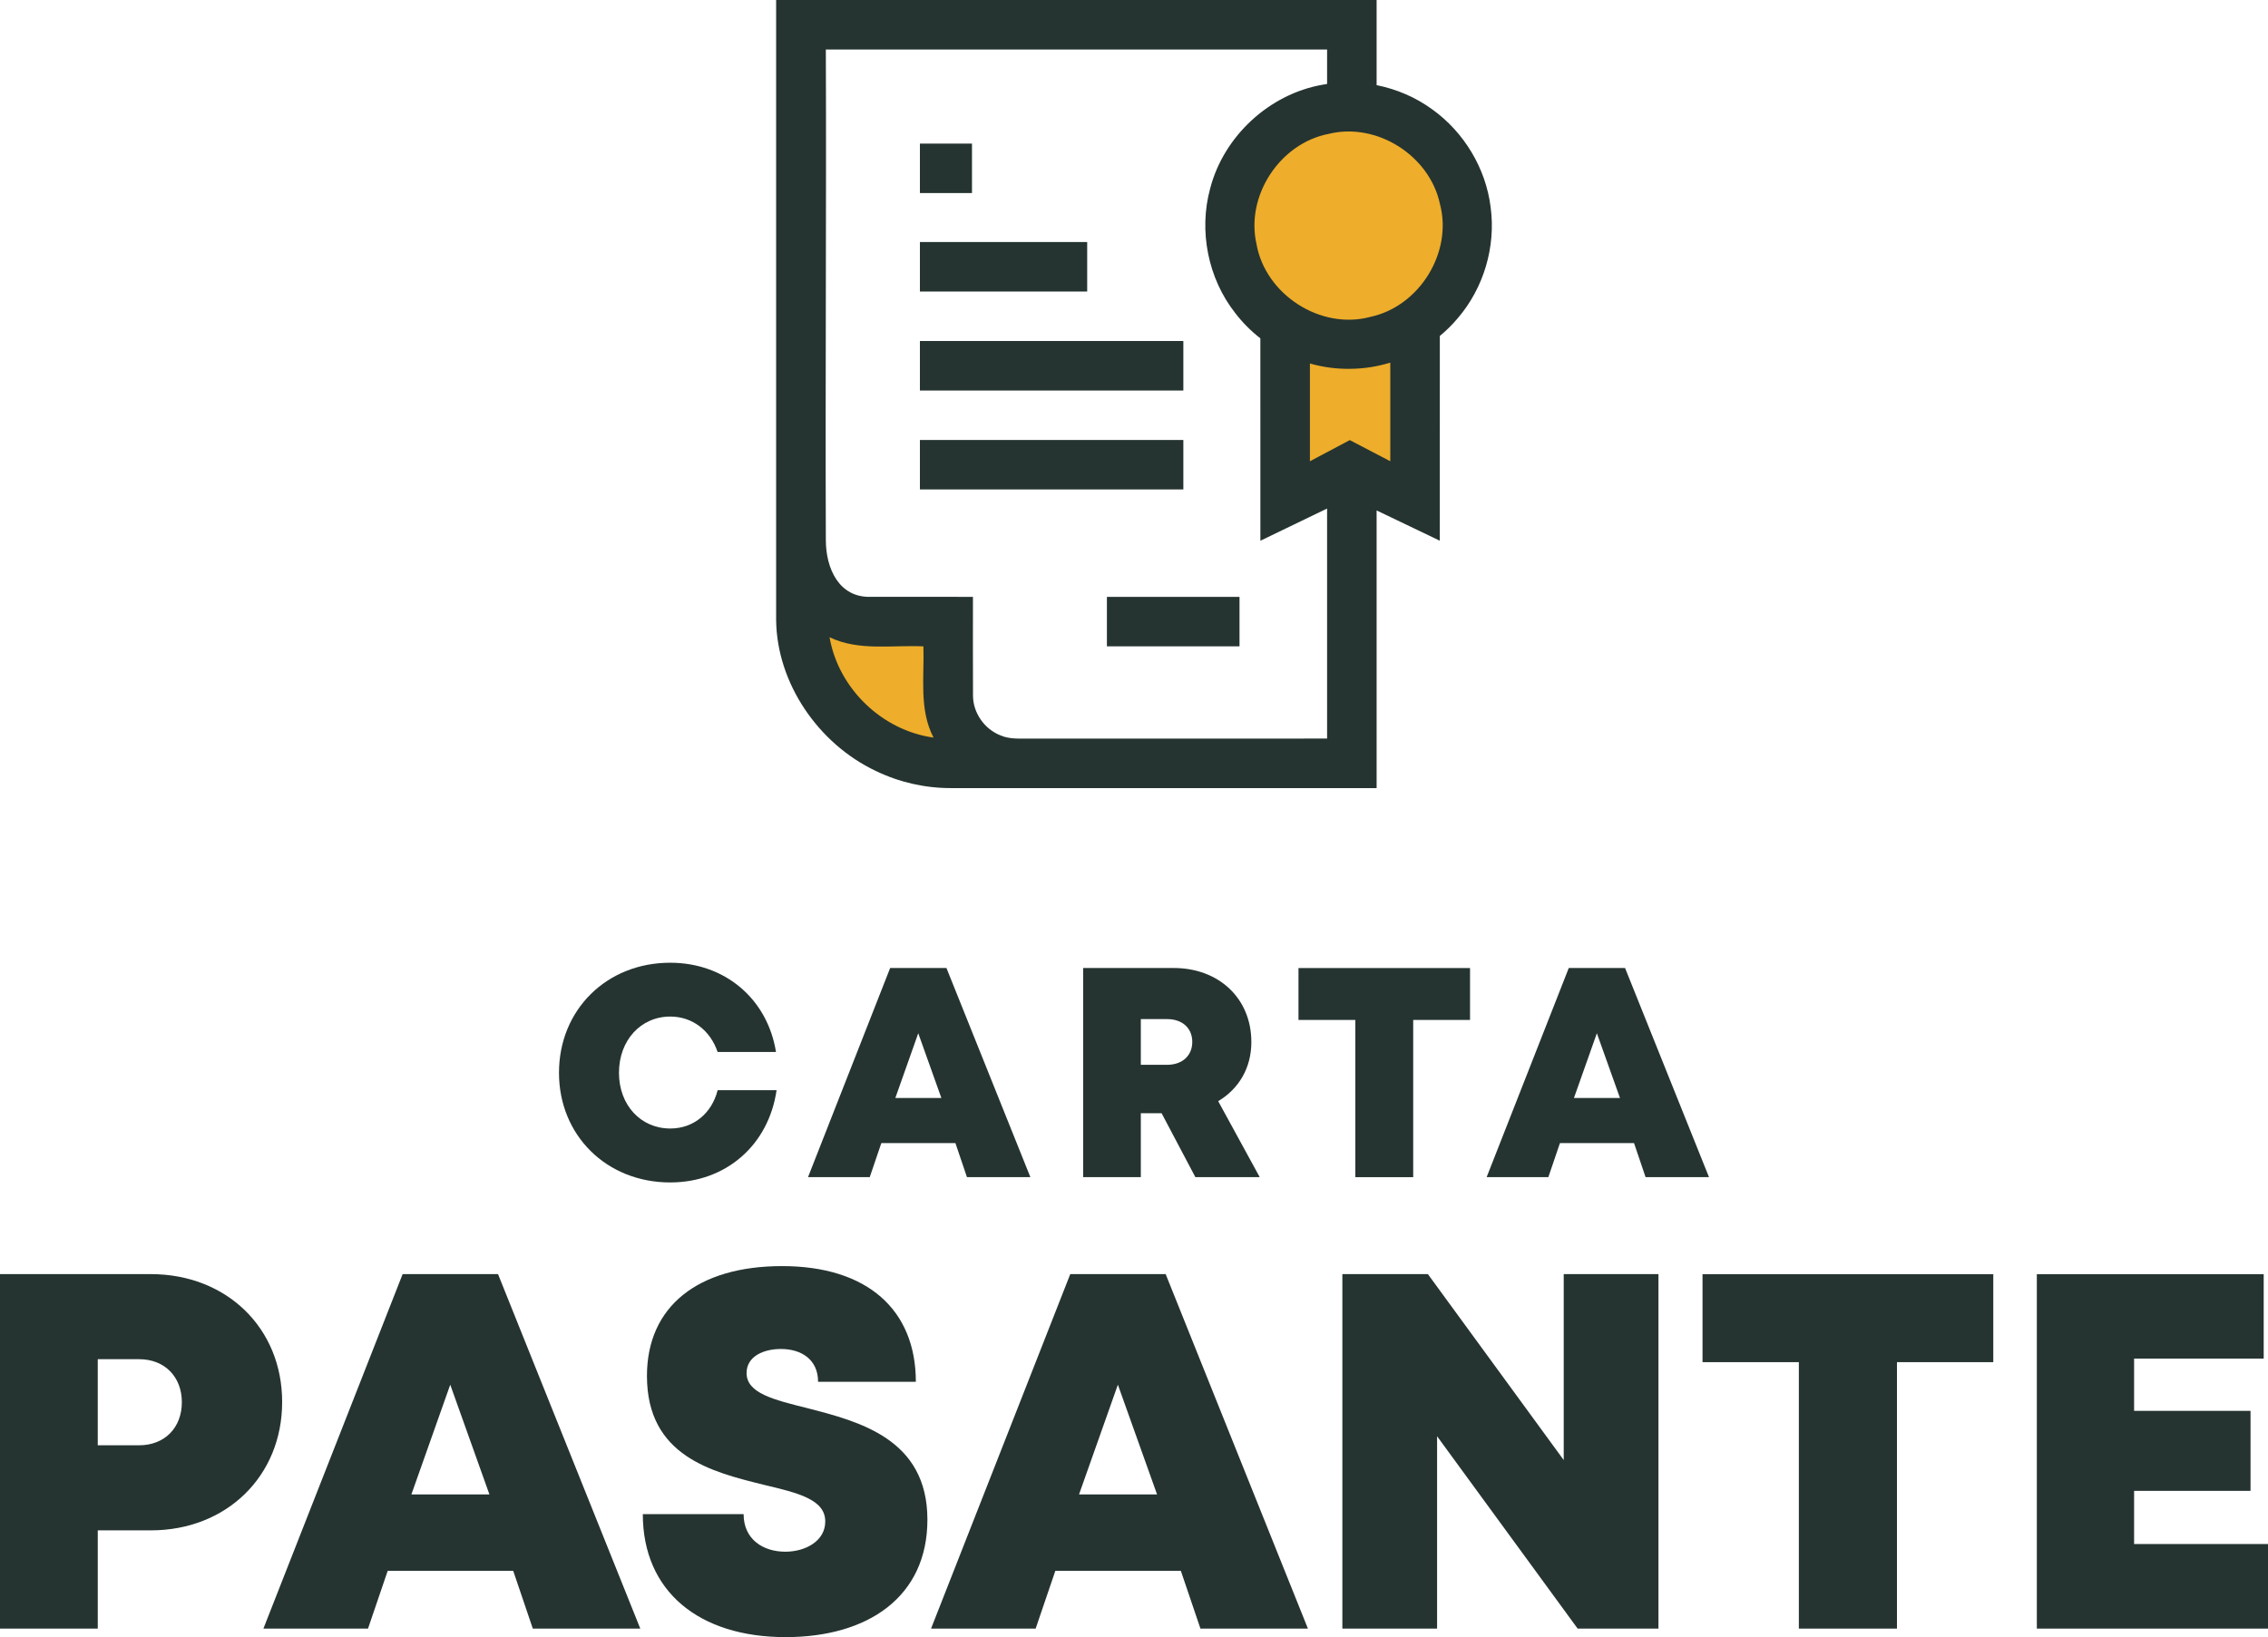 <?xml version="1.0" encoding="UTF-8"?>
<!DOCTYPE svg PUBLIC "-//W3C//DTD SVG 1.1//EN" "http://www.w3.org/Graphics/SVG/1.1/DTD/svg11.dtd">
<!-- Creator: CorelDRAW -->
<svg xmlns="http://www.w3.org/2000/svg" xml:space="preserve" width="73.048mm" height="52.745mm" version="1.1" style="shape-rendering:geometricPrecision; text-rendering:geometricPrecision; image-rendering:optimizeQuality; fill-rule:evenodd; clip-rule:evenodd"
viewBox="0 0 10162.72 7338"
 xmlns:xlink="http://www.w3.org/1999/xlink"
 xmlns:xodm="http://www.corel.com/coreldraw/odm/2003">
 <defs>
  <style type="text/css">
   <![CDATA[
    .fil0 {fill:#253431}
    .fil1 {fill:#EEAD2A}
    .fil2 {fill:#253431;fill-rule:nonzero}
   ]]>
  </style>
 </defs>
 <g id="Capa_x0020_1">
  <path class="fil0" d="M5422.63 844.79c-51.93,190.14 -9.77,402.92 112.01,557.98 32.54,42.64 70.66,80.78 112.88,113.68l0.14 907.25 298.89 -144.33c-0.03,374.87 -0.17,617.28 0.03,1031.04l-1330.8 0.17c-44.52,-0.6 -91.14,3.83 -133.02,-14.51 -71.47,-27.96 -122.96,-101.21 -122.82,-178.29 -0.88,-147.53 -0.14,-295.05 -0.29,-442.57 -151.66,-0.31 -303.33,0.14 -454.85,-0.15 -146.44,6.18 -203.93,-128.81 -204.32,-252.87 -2.69,-733.46 2.66,-1466.9 0,-2200.21l2246.08 -0.03 0 154.32c-6.82,1.04 -13.63,2.18 -20.41,3.46 -238.68,41.74 -442.86,230.68 -503.53,465.05zm-462.67 1830.43l594.18 0 0 221.79 -594.18 0 0 -221.79zm-837.93 -703.17l1180.45 0 0 221.78 -1180.45 0 0 -221.78zm0 -443.61l1180.45 0 0 221.8 -1180.45 0 0 -221.8zm0 -443.58l749.56 0 0 221.8 -749.56 0 0 -221.8zm0 -441.34l233.37 0 0 221.8 -233.37 0 0 -221.8zm2046.47 1644.33l283.09 135.7 0.15 -917.73c29.02,-23.97 55.91,-50.5 80.18,-79.38 116.45,-135.38 171.5,-320.79 147.51,-497.74 -21.3,-174.02 -119.1,-336.18 -261.29,-438.28 -74.04,-54.13 -159.95,-90.93 -249.64,-108.82l0 -381.55 -1113.2 0 0 -0.04c-525.85,0.1 -1051.68,0.04 -1577.51,0.03l0 2777.64c2.52,284.69 189.54,556.29 446.41,677.75 104.16,50.61 219.88,77.1 335.73,76.95l1908.59 0 -0.03 -1244.53z"/>
  <path class="fil1" d="M4182.99 3305.99c-65.69,-126.67 -40.68,-272.11 -45.27,-408.83 -140.26,-6.66 -288.97,22.19 -420.51,-40.83 39.51,229.35 235.27,418.14 465.79,449.66z"/>
  <path class="fil1" d="M5630.08 1092.93c39.36,227.13 287.94,387.96 511.22,327.15 218.83,-47.05 368.72,-288.82 311.01,-505.74 -46.16,-216.91 -282.75,-367.54 -498.79,-314.28 -217.66,42.03 -372.28,275.95 -323.45,492.87z"/>
  <path class="fil1" d="M6051.64 1652.97c-61.6,1.34 -123.01,-6.98 -182.02,-23.76l0 438.2 178.68 -94.78 181.5 94.78 0 -442.09c-57.61,17.7 -117.7,27.27 -178.16,27.66z"/>
  <path class="fil2" d="M676.03 5710.92l-676.03 0 0 1588.87 438.07 0 0 -440.34 237.96 0c337.82,0 588.26,-242.12 588.26,-575.4 0,-332.91 -250.44,-573.13 -588.26,-573.13l0 0zm-52.59 767.2l-185.37 0 0 -385.86 185.37 0c115.39,0 191.42,79.82 191.42,192.94 0,113.11 -76.03,192.92 -191.42,192.92l0 0z"/>
  <path id="_1" class="fil2" d="M2387.47 7299.8l481.58 0 -637.44 -1588.87 -427.48 0 -623.82 1588.87 468.72 0 88.13 -258.76 562.55 0 87.76 258.76zm-194.44 -601.5l-349.56 0 174.03 -491.79 175.53 491.79z"/>
  <path id="_2" class="fil2" d="M3520.12 7338c368.84,0 635.54,-180.07 635.54,-526.6 0,-362.03 -305.67,-439.96 -539.47,-500.11 -150.18,-37.45 -270.86,-66.96 -270.86,-157 0,-74.14 75.28,-107.82 153.97,-107.82 91.17,0 166.45,46.91 166.45,147.16l438.09 0c0,-323.07 -217.91,-518.65 -599.23,-518.65 -375.66,0 -605.66,179.32 -605.66,492.18 0,360.9 293.18,430.88 523.19,488 152.45,36.33 275.78,65.07 275.78,164.57 0,86.62 -87.4,135.42 -178.94,135.42 -99.5,0 -186.88,-55.23 -186.88,-168.34l-451.69 0c0,345.76 251.58,551.18 639.72,551.18l0 0z"/>
  <path id="_3" class="fil2" d="M5379.09 7299.8l481.58 0 -637.44 -1588.87 -427.48 0 -623.82 1588.87 468.72 0 88.13 -258.76 562.55 0 87.76 258.76zm-194.44 -601.5l-349.56 0 174.03 -491.79 175.53 491.79z"/>
  <polygon id="_4" class="fil2" points="7006.91,5710.92 7006.91,6544.33 6398.24,5710.92 6015.01,5710.92 6015.01,7299.8 6439.47,7299.8 6439.47,6437.65 7069.34,7299.8 7431.37,7299.8 7431.37,5710.92 "/>
  <polygon id="_5" class="fil2" points="8931.73,5711.3 7628.85,5711.3 7628.85,6105.49 8060.5,6105.49 8060.5,7299.8 8500.09,7299.8 8500.09,6105.49 8931.73,6105.49 "/>
  <polygon id="_6" class="fil2" points="9562.73,6920.74 9562.73,6682.41 10084.41,6682.41 10084.41,6323.78 9562.73,6323.78 9562.73,6089.6 10143.43,6089.6 10143.43,5711.3 9126.92,5711.3 9126.92,7299.8 10162.72,7299.8 10162.72,6920.74 "/>
  <path class="fil2" d="M3003.02 5299.95c249.77,0 441.06,-167.18 476.78,-413.61l-264.06 0c-26.34,104.01 -108.03,171.87 -212.27,171.87 -132.58,0 -229.92,-105.14 -229.92,-249.78 0,-145.08 97.33,-251.99 229.92,-251.99 98.89,0 179.69,62.49 212.05,158.7l261.61 0c-38.18,-237.72 -228.34,-399.99 -474.11,-399.99 -285.27,0 -498.22,211.38 -498.22,493.29 0,280.36 212.94,491.52 498.22,491.52l0 0z"/>
  <path id="_1_0" class="fil2" d="M4332.92 5276.29l284.15 0 -376.11 -937.5 -252.23 0 -368.08 937.5 276.56 0 52 -152.67 331.92 0 51.78 152.67zm-114.74 -354.9l-206.25 0 102.69 -290.18 103.56 290.18z"/>
  <path id="_2_1" class="fil2" d="M5356.35 5276.29l288.39 0 -186.16 -340.62c92.63,-55.13 148.65,-149.11 148.65,-264.96 0,-196.43 -146.43,-331.92 -347.99,-331.92l-405.8 0 0 937.5 258.48 0 0 -286.61 93.09 0 151.34 286.61zm-244.43 -708.47l117.18 0c71.89,0 113.4,43.07 113.4,102.23 0,58.93 -41.51,102.67 -113.4,102.67l-117.18 0 0 -204.9z"/>
  <polygon id="_3_2" class="fil2" points="6587.14,4339.03 5818.4,4339.03 5818.4,4571.61 6073.08,4571.61 6073.08,5276.29 6332.46,5276.29 6332.46,4571.61 6587.14,4571.61 "/>
  <path id="_4_3" class="fil2" d="M7373.74 5276.29l284.15 0 -376.11 -937.5 -252.23 0 -368.08 937.5 276.56 0 52 -152.67 331.92 0 51.78 152.67zm-114.74 -354.9l-206.25 0 102.69 -290.18 103.56 290.18z"/>
 </g>
</svg>

